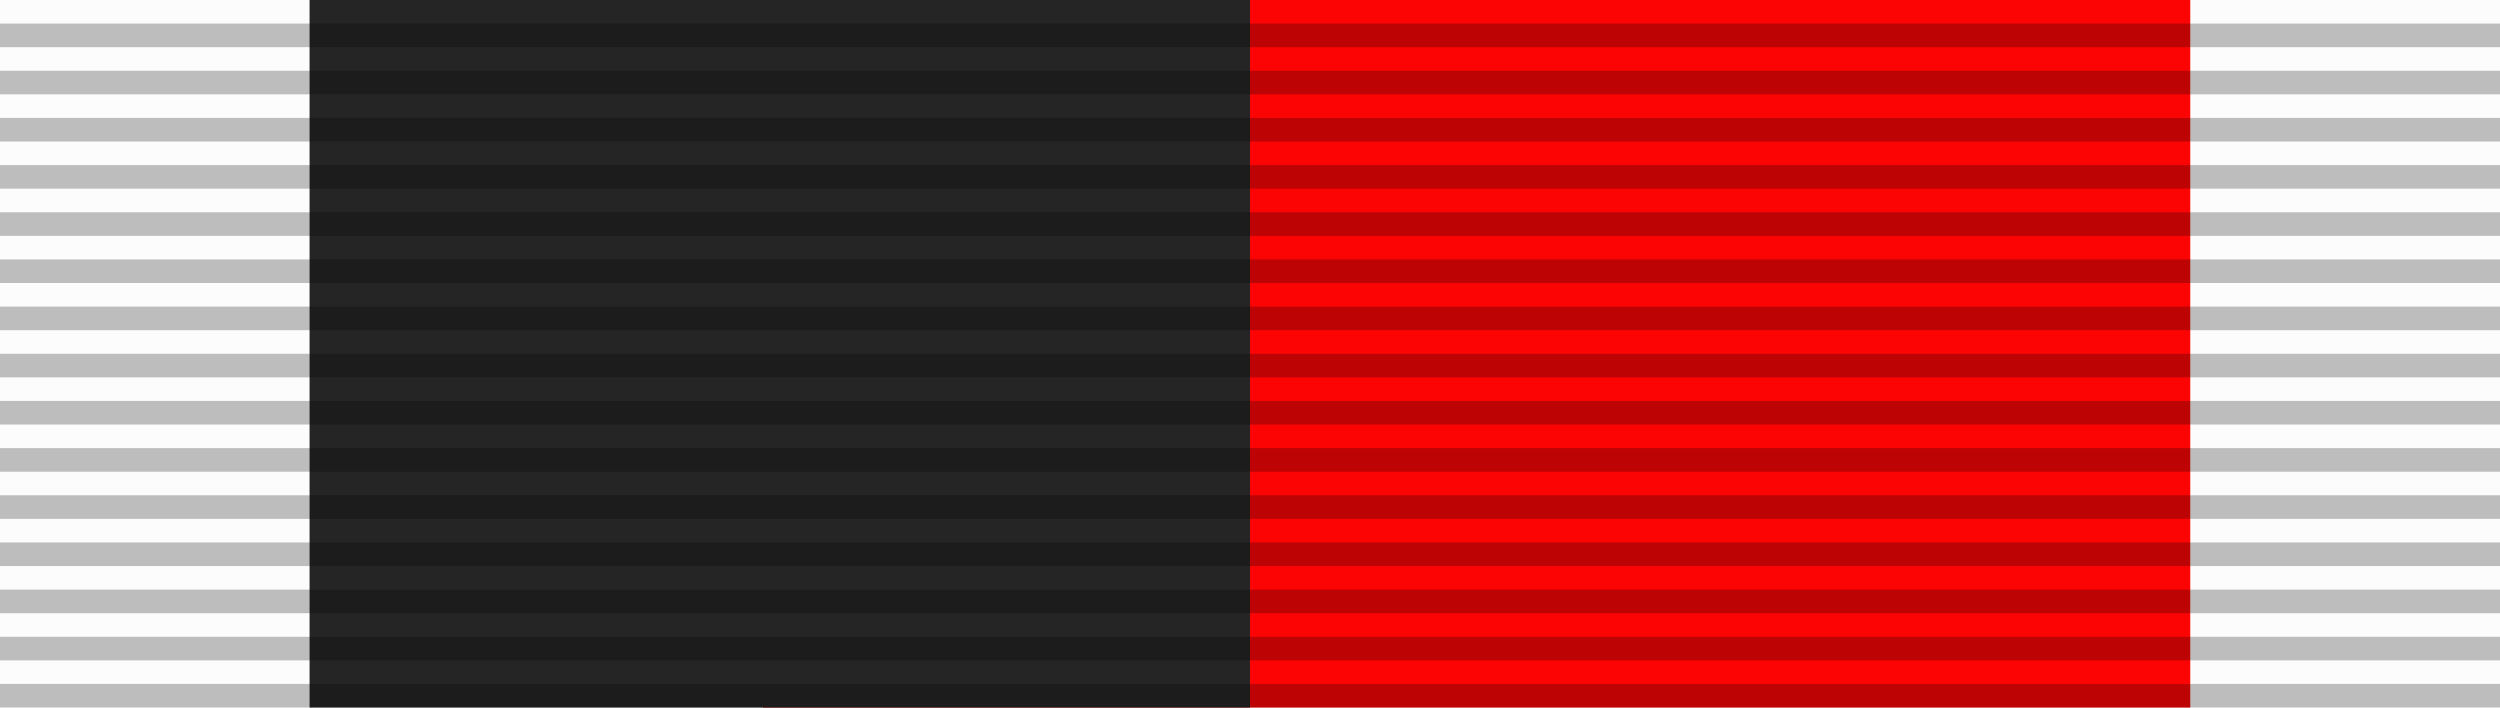 <?xml version="1.0" encoding="UTF-8" standalone="no"?>
<!-- Created with Inkscape (http://www.inkscape.org/) -->
<svg
   xmlns:svg="http://www.w3.org/2000/svg"
   xmlns="http://www.w3.org/2000/svg"
   xmlns:xlink="http://www.w3.org/1999/xlink"
   version="1.0"
   width="106"
   height="30"
   id="svg2">
  <defs
     id="defs4">
    <linearGradient
       id="linearGradient3241">
      <stop
         style="stop-color:#800080;stop-opacity:1"
         offset="0"
         id="stop3243" />
      <stop
         style="stop-color:#3131ce;stop-opacity:1"
         offset="0.1"
         id="stop3257" />
      <stop
         style="stop-color:#008000;stop-opacity:1"
         offset="0.2"
         id="stop3259" />
      <stop
         style="stop-color:#ffff00;stop-opacity:1"
         offset="0.3"
         id="stop3261" />
      <stop
         style="stop-color:#ff6600;stop-opacity:1"
         offset="0.4"
         id="stop3263" />
      <stop
         style="stop-color:#ff0000;stop-opacity:1"
         offset="0.5"
         id="stop3265" />
      <stop
         style="stop-color:#ff6600;stop-opacity:1"
         offset="0.6"
         id="stop3255" />
      <stop
         style="stop-color:#ffff00;stop-opacity:1"
         offset="0.7"
         id="stop3251" />
      <stop
         style="stop-color:#008000;stop-opacity:1"
         offset="0.8"
         id="stop3249" />
      <stop
         style="stop-color:#3131ce;stop-opacity:1"
         offset="0.9"
         id="stop3253" />
      <stop
         style="stop-color:#800080;stop-opacity:1"
         offset="1"
         id="stop3245" />
    </linearGradient>
    <linearGradient
       x1="0"
       y1="15"
       x2="106"
       y2="15"
       id="linearGradient3247"
       xlink:href="#linearGradient3241"
       gradientUnits="userSpaceOnUse"
       gradientTransform="scale(0.286,1)" />
    <linearGradient
       x1="0"
       y1="15"
       x2="106"
       y2="15"
       id="linearGradient3337"
       xlink:href="#linearGradient3241"
       gradientUnits="userSpaceOnUse"
       gradientTransform="matrix(0.286,0,0,1,75.721,0)" />
  </defs>
  <g
     id="layer3">
    <path
       d="M 0,0 L 106,0 L 106,30 L 0,30 L 0,0 z "
       style="fill:#fcfcfc;fill-opacity:1;fill-rule:evenodd;stroke:none;stroke-width:1px;stroke-linecap:butt;stroke-linejoin:miter;stroke-opacity:1"
       id="path3311" />
    <path
       d="M 32.35,0 L 92.867,0 L 92.867,30 L 32.35,30 L 32.35,0 z "
       style="fill:#fc0404;fill-opacity:1;fill-rule:evenodd;stroke:none;stroke-width:1px;stroke-linecap:butt;stroke-linejoin:miter;stroke-opacity:1"
       id="path2344" />
    <path
       d="M 13.126,0 L 53,0 L 53,30 L 13.126,30 L 13.126,0 z "
       style="fill:#252525;fill-opacity:1;fill-rule:evenodd;stroke:none;stroke-width:1px;stroke-linecap:butt;stroke-linejoin:miter;stroke-opacity:1"
       id="path2348" />
  </g>
  <g
     id="layer4">
    <g
       id="layer1">
      <g
         id="g2179">
        <g
           transform="translate(0,1.0108948e-4)"
           id="g2329">
          <path
             d="M 0,29 L 106,29 L 106,30 L 0,30 L 0,29 z "
             style="opacity:0.25;fill:#000000;fill-opacity:1;fill-rule:evenodd;stroke:none;stroke-width:1px;stroke-linecap:butt;stroke-linejoin:miter;stroke-opacity:1"
             id="path3508" />
          <path
             d="M 0,27 L 106,27 L 106,28 L 0,28 L 0,27 z "
             style="opacity:0.25;fill:#000000;fill-opacity:1;fill-rule:evenodd;stroke:none;stroke-width:1px;stroke-linecap:butt;stroke-linejoin:miter;stroke-opacity:1"
             id="path3510" />
          <path
             d="M 0,25 L 106,25 L 106,26 L 0,26 L 0,25 z "
             style="opacity:0.25;fill:#000000;fill-opacity:1;fill-rule:evenodd;stroke:none;stroke-width:1px;stroke-linecap:butt;stroke-linejoin:miter;stroke-opacity:1"
             id="path3512" />
          <path
             d="M 0,23 L 106,23 L 106,24 L 0,24 L 0,23 z "
             style="opacity:0.25;fill:#000000;fill-opacity:1;fill-rule:evenodd;stroke:none;stroke-width:1px;stroke-linecap:butt;stroke-linejoin:miter;stroke-opacity:1"
             id="path3514" />
          <path
             d="M 0,21 L 106,21 L 106,22 L 0,22 L 0,21 z "
             style="opacity:0.25;fill:#000000;fill-opacity:1;fill-rule:evenodd;stroke:none;stroke-width:1px;stroke-linecap:butt;stroke-linejoin:miter;stroke-opacity:1"
             id="path3516" />
          <path
             d="M 0,19 L 106,19 L 106,20 L 0,20 L 0,19 z "
             style="opacity:0.25;fill:#000000;fill-opacity:1;fill-rule:evenodd;stroke:none;stroke-width:1px;stroke-linecap:butt;stroke-linejoin:miter;stroke-opacity:1"
             id="path3518" />
          <path
             d="M 0,17 L 106,17 L 106,18 L 0,18 L 0,17 z "
             style="opacity:0.25;fill:#000000;fill-opacity:1;fill-rule:evenodd;stroke:none;stroke-width:1px;stroke-linecap:butt;stroke-linejoin:miter;stroke-opacity:1"
             id="path3520" />
          <path
             d="M 0,15 L 106,15 L 106,16 L 0,16 L 0,15 z "
             style="opacity:0.25;fill:#000000;fill-opacity:1;fill-rule:evenodd;stroke:none;stroke-width:1px;stroke-linecap:butt;stroke-linejoin:miter;stroke-opacity:1"
             id="path3522" />
          <path
             d="M 0,13 L 106,13 L 106,14 L 0,14 L 0,13 z "
             style="opacity:0.25;fill:#000000;fill-opacity:1;fill-rule:evenodd;stroke:none;stroke-width:1px;stroke-linecap:butt;stroke-linejoin:miter;stroke-opacity:1"
             id="path3524" />
          <path
             d="M 0,11 L 106,11 L 106,12 L 0,12 L 0,11 z "
             style="opacity:0.25;fill:#000000;fill-opacity:1;fill-rule:evenodd;stroke:none;stroke-width:1px;stroke-linecap:butt;stroke-linejoin:miter;stroke-opacity:1"
             id="path3526" />
          <path
             d="M 0,9 L 106,9 L 106,10 L 0,10 L 0,9 z "
             style="opacity:0.25;fill:#000000;fill-opacity:1;fill-rule:evenodd;stroke:none;stroke-width:1px;stroke-linecap:butt;stroke-linejoin:miter;stroke-opacity:1"
             id="path3528" />
          <path
             d="M 0,7 L 106,7 L 106,8 L 0,8 L 0,7 z "
             style="opacity:0.25;fill:#000000;fill-opacity:1;fill-rule:evenodd;stroke:none;stroke-width:1px;stroke-linecap:butt;stroke-linejoin:miter;stroke-opacity:1"
             id="path3530" />
          <path
             d="M 0,5 L 106,5 L 106,6 L 0,6 L 0,5 z "
             style="opacity:0.25;fill:#000000;fill-opacity:1;fill-rule:evenodd;stroke:none;stroke-width:1px;stroke-linecap:butt;stroke-linejoin:miter;stroke-opacity:1"
             id="path3532" />
          <path
             d="M 0,3 L 106,3 L 106,4 L 0,4 L 0,3 z "
             style="opacity:0.25;fill:#000000;fill-opacity:1;fill-rule:evenodd;stroke:none;stroke-width:1px;stroke-linecap:butt;stroke-linejoin:miter;stroke-opacity:1"
             id="path3534" />
          <path
             d="M 0,1 L 106,1 L 106,2 L 0,2 L 0,1 z "
             style="opacity:0.25;fill:#000000;fill-opacity:1;fill-rule:evenodd;stroke:none;stroke-width:1px;stroke-linecap:butt;stroke-linejoin:miter;stroke-opacity:1"
             id="path3536" />
        </g>
      </g>
    </g>
  </g>
</svg>
